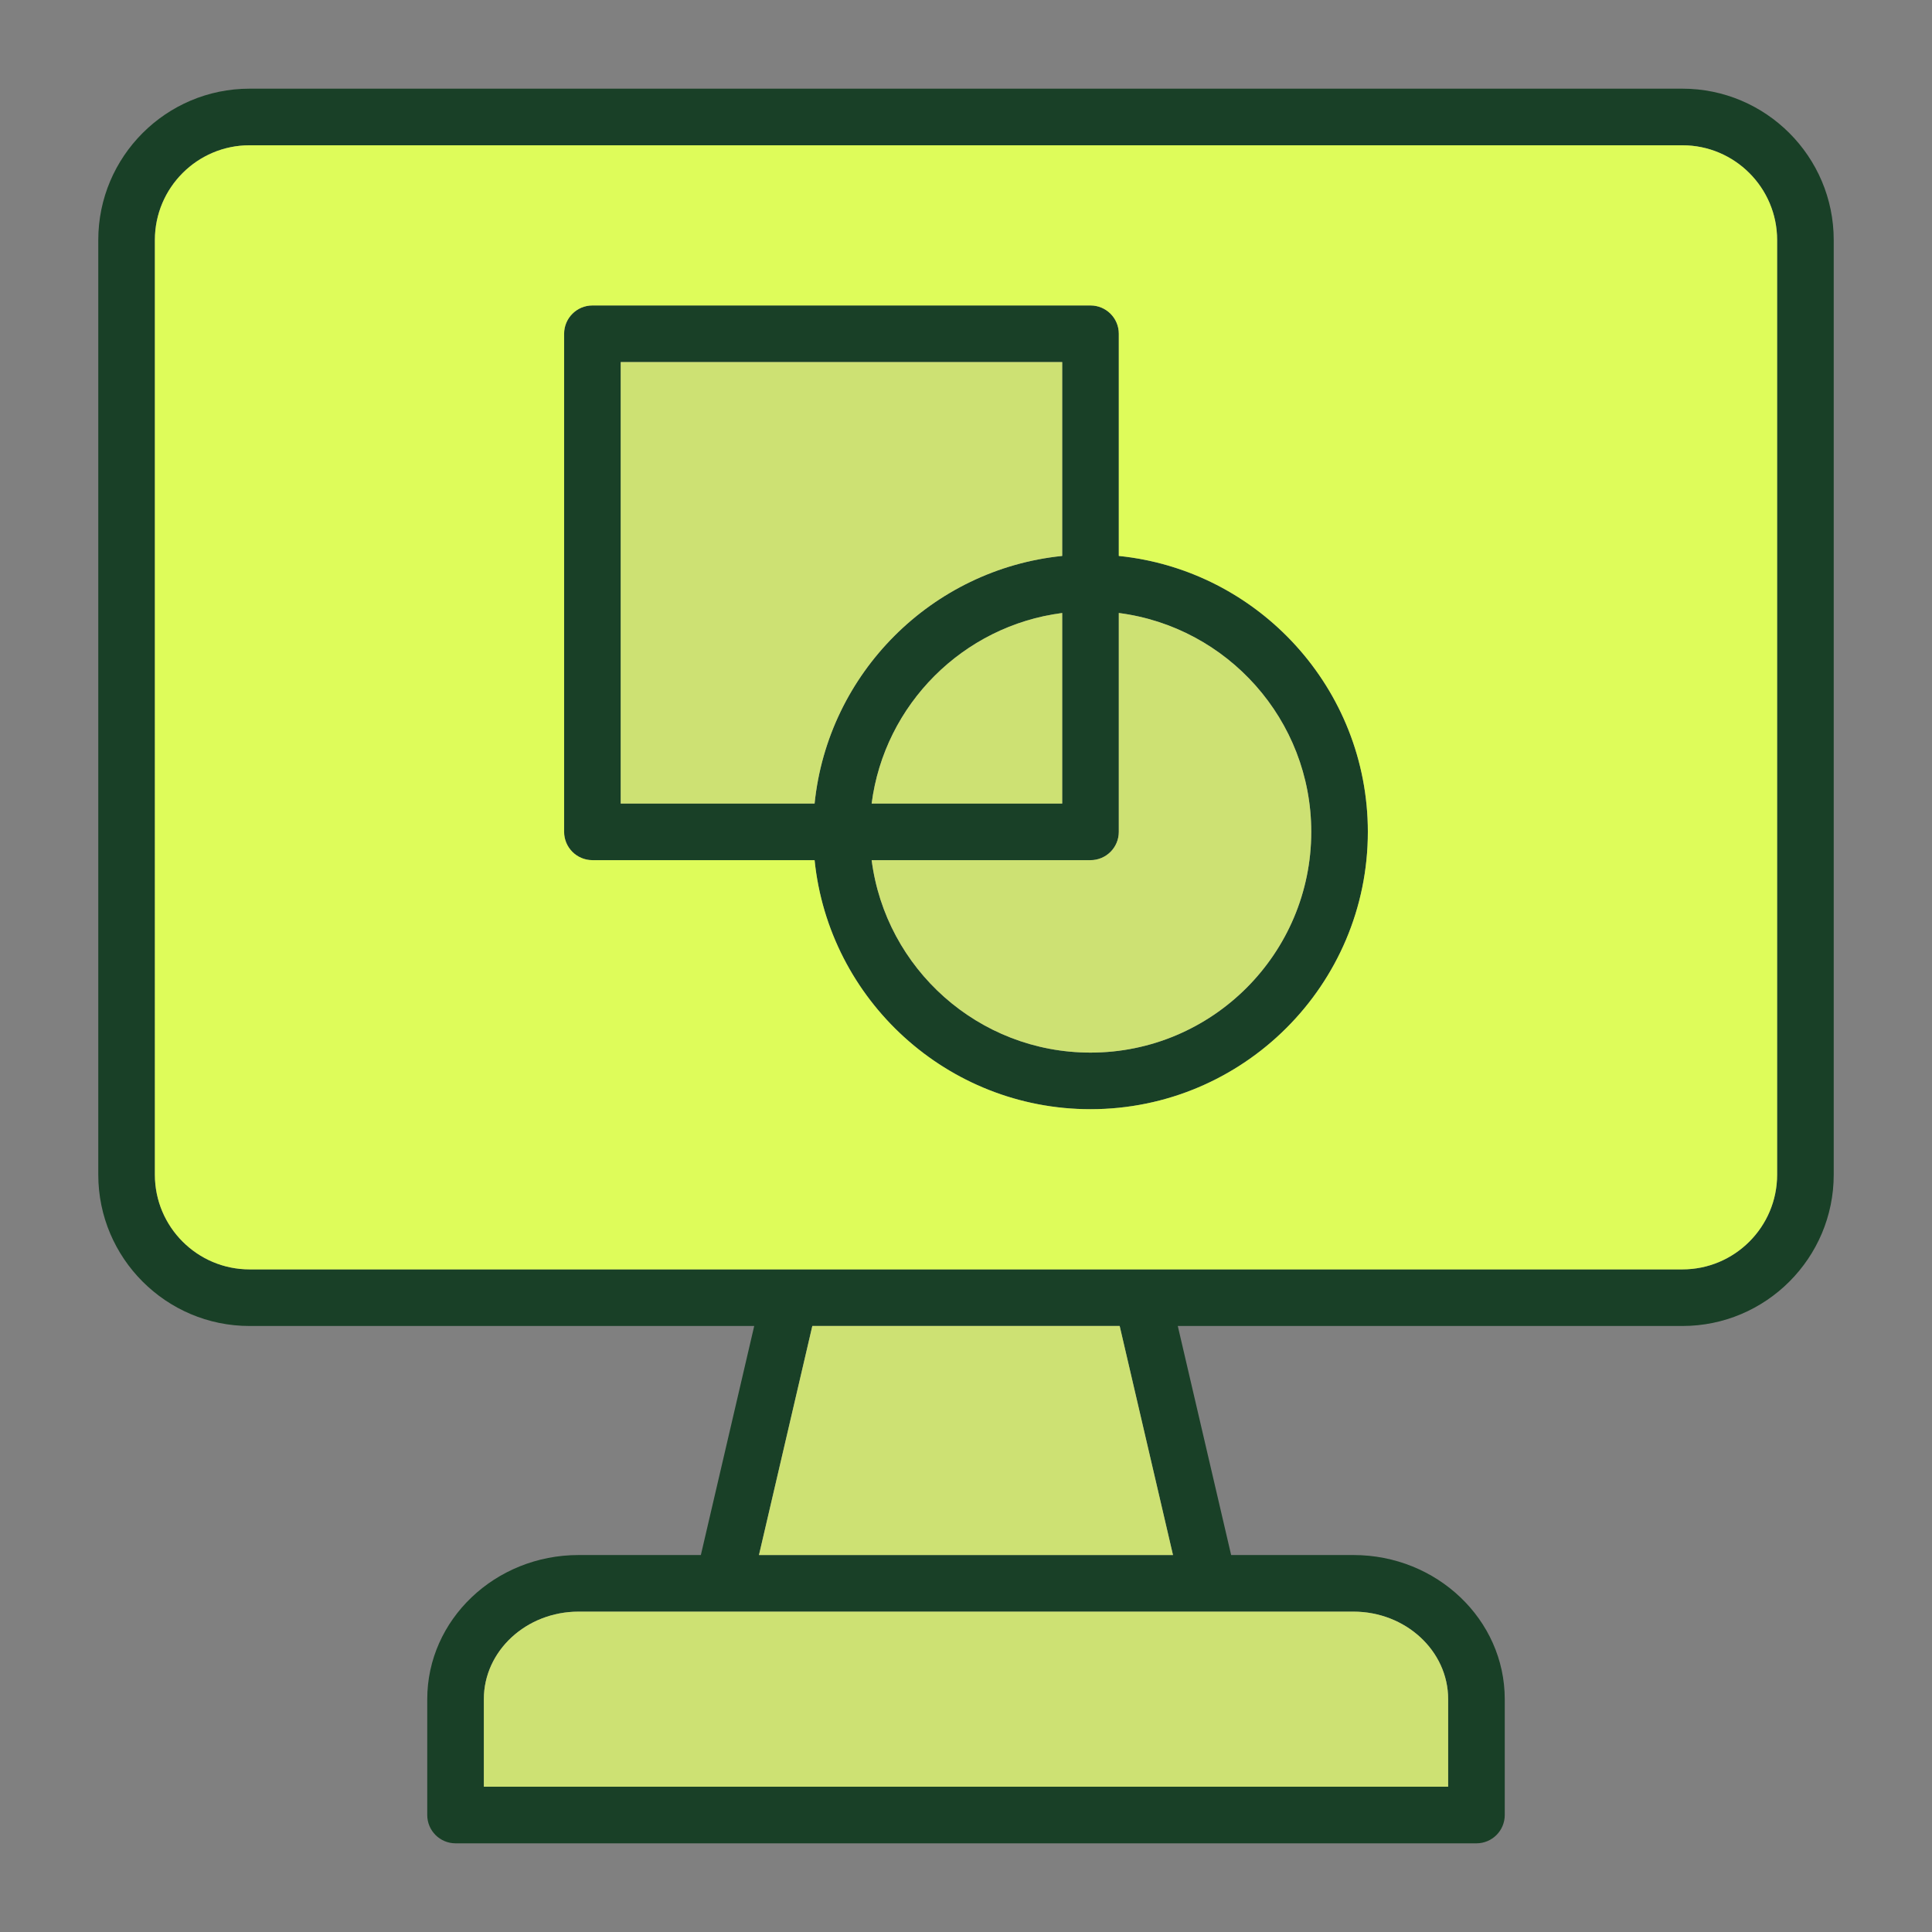 <svg xmlns="http://www.w3.org/2000/svg" enable-background="new 0 0 512 512" viewBox="0 0 512 512" id="7112076">
  <rect x="0" y="0" width="512" height="512" fill="#808080" stroke="none"/>
  <path fill="#194027" d="M296.495,147.33V88.45c0-4.14-3.35-7.5-7.5-7.5h-132c-4.14,0-7.5,3.36-7.5,7.5v132c0,4.14,3.36,7.5,7.5,7.5
		h58.88c3.771,37.02,35.13,66,73.12,66c40.53,0,73.5-32.97,73.5-73.5C362.495,182.46,333.515,151.1,296.495,147.33z M164.495,212.95
		v-117h117v51.38c-34.55,3.52-62.1,31.07-65.62,65.62H164.495z M281.495,162.45v50.5h-50.5
		C234.375,186.69,255.235,165.83,281.495,162.45z M288.995,278.95c-29.71,0-54.3-22.27-58-51h58c4.15,0,7.5-3.36,7.5-7.5v-58
		c28.73,3.7,51,28.29,51,58C347.495,252.71,321.255,278.95,288.995,278.95z M296.495,147.33V88.45c0-4.14-3.35-7.5-7.5-7.5h-132
		c-4.14,0-7.5,3.36-7.5,7.5v132c0,4.14,3.36,7.5,7.5,7.5h58.88c3.771,37.02,35.13,66,73.12,66c40.53,0,73.5-32.97,73.5-73.5
		C362.495,182.46,333.515,151.1,296.495,147.33z M164.495,212.95v-117h117v51.38c-34.55,3.52-62.1,31.07-65.62,65.62H164.495z
		 M281.495,162.45v50.5h-50.5C234.375,186.69,255.235,165.83,281.495,162.45z M288.995,278.95c-29.71,0-54.3-22.27-58-51h58
		c4.15,0,7.5-3.36,7.5-7.5v-58c28.73,3.7,51,28.29,51,58C347.495,252.71,321.255,278.95,288.995,278.95z M296.495,147.33V88.45
		c0-4.14-3.35-7.5-7.5-7.5h-132c-4.14,0-7.5,3.36-7.5,7.5v132c0,4.14,3.36,7.5,7.5,7.5h58.88c3.771,37.02,35.13,66,73.12,66
		c40.53,0,73.5-32.97,73.5-73.5C362.495,182.46,333.515,151.1,296.495,147.33z M164.495,212.95v-117h117v51.38
		c-34.55,3.52-62.1,31.07-65.62,65.62H164.495z M281.495,162.45v50.5h-50.5C234.375,186.69,255.235,165.83,281.495,162.45z
		 M288.995,278.95c-29.71,0-54.3-22.27-58-51h58c4.15,0,7.5-3.36,7.5-7.5v-58c28.73,3.7,51,28.29,51,58
		C347.495,252.71,321.255,278.95,288.995,278.95z M296.495,147.33V88.45c0-4.14-3.35-7.5-7.5-7.5h-132c-4.14,0-7.5,3.36-7.5,7.5v132
		c0,4.14,3.36,7.5,7.5,7.5h58.88c3.771,37.02,35.13,66,73.12,66c40.53,0,73.5-32.97,73.5-73.5
		C362.495,182.46,333.515,151.1,296.495,147.33z M164.495,212.95v-117h117v51.38c-34.55,3.52-62.1,31.07-65.62,65.62H164.495z
		 M281.495,162.45v50.5h-50.5C234.375,186.69,255.235,165.83,281.495,162.45z M288.995,278.95c-29.71,0-54.3-22.27-58-51h58
		c4.15,0,7.5-3.36,7.5-7.5v-58c28.73,3.7,51,28.29,51,58C347.495,252.71,321.255,278.95,288.995,278.95z M296.495,147.33V88.45
		c0-4.14-3.35-7.5-7.5-7.5h-132c-4.14,0-7.5,3.36-7.5,7.5v132c0,4.14,3.36,7.5,7.5,7.5h58.88c3.771,37.02,35.13,66,73.12,66
		c40.53,0,73.5-32.97,73.5-73.5C362.495,182.46,333.515,151.1,296.495,147.33z M164.495,212.95v-117h117v51.38
		c-34.55,3.52-62.1,31.07-65.62,65.62H164.495z M281.495,162.45v50.5h-50.5C234.375,186.69,255.235,165.83,281.495,162.45z
		 M288.995,278.95c-29.71,0-54.3-22.27-58-51h58c4.15,0,7.5-3.36,7.5-7.5v-58c28.73,3.7,51,28.29,51,58
		C347.495,252.71,321.255,278.95,288.995,278.95z M296.495,147.33V88.45c0-4.14-3.35-7.5-7.5-7.5h-132c-4.14,0-7.5,3.36-7.5,7.5v132
		c0,4.14,3.36,7.5,7.5,7.5h58.88c3.771,37.02,35.13,66,73.12,66c40.53,0,73.5-32.97,73.5-73.5
		C362.495,182.46,333.515,151.1,296.495,147.33z M164.495,212.95v-117h117v51.38c-34.55,3.52-62.1,31.07-65.62,65.62H164.495z
		 M281.495,162.45v50.5h-50.5C234.375,186.69,255.235,165.83,281.495,162.45z M288.995,278.95c-29.71,0-54.3-22.27-58-51h58
		c4.15,0,7.5-3.36,7.5-7.5v-58c28.73,3.7,51,28.29,51,58C347.495,252.71,321.255,278.95,288.995,278.95z M445.855,23.5H66.135
		c-22.11,0-40.09,17.99-40.09,40.1v247.71c0,22.1,17.98,40.09,40.09,40.09h133.74l-14.14,60.7h-32.41c-22.11,0-40.1,17.13-40.1,38.2
		V481c0,4.14,3.36,7.5,7.5,7.5h270.55c4.14,0,7.5-3.36,7.5-7.5v-30.7c0-21.07-17.99-38.2-40.1-38.2h-32.41l-14.14-60.7h133.73
		c22.11,0,40.1-17.99,40.1-40.09V63.6C485.955,41.49,467.965,23.5,445.855,23.5z M358.675,427.1c13.84,0,25.1,10.4,25.1,23.2v23.2
		h-255.55v-23.2c0-12.8,11.26-23.2,25.1-23.2H358.675z M201.135,412.1l14.14-60.7h81.45l14.13,60.7H201.135z M470.955,311.31
		c0,13.83-11.26,25.09-25.1,25.09H66.135c-13.84,0-25.09-11.26-25.09-25.09V63.6c0-13.84,11.25-25.1,25.09-25.1h379.72
		c13.84,0,25.1,11.26,25.1,25.1V311.31z M296.495,147.33V88.45c0-4.14-3.35-7.5-7.5-7.5h-132c-4.14,0-7.5,3.36-7.5,7.5v132
		c0,4.14,3.36,7.5,7.5,7.5h58.88c3.771,37.02,35.13,66,73.12,66c40.53,0,73.5-32.97,73.5-73.5
		C362.495,182.46,333.515,151.1,296.495,147.33z M164.495,212.95v-117h117v51.38c-34.55,3.52-62.1,31.07-65.62,65.62H164.495z
		 M281.495,162.45v50.5h-50.5C234.375,186.69,255.235,165.83,281.495,162.45z M288.995,278.95c-29.71,0-54.3-22.27-58-51h58
		c4.15,0,7.5-3.36,7.5-7.5v-58c28.73,3.7,51,28.29,51,58C347.495,252.71,321.255,278.95,288.995,278.95z M296.495,147.33V88.45
		c0-4.14-3.35-7.5-7.5-7.5h-132c-4.14,0-7.5,3.36-7.5,7.5v132c0,4.14,3.36,7.5,7.5,7.5h58.88c3.771,37.02,35.13,66,73.12,66
		c40.53,0,73.5-32.97,73.5-73.5C362.495,182.46,333.515,151.1,296.495,147.33z M164.495,212.95v-117h117v51.38
		c-34.55,3.52-62.1,31.07-65.62,65.62H164.495z M281.495,162.45v50.5h-50.5C234.375,186.69,255.235,165.83,281.495,162.45z
		 M288.995,278.95c-29.71,0-54.3-22.27-58-51h58c4.15,0,7.5-3.36,7.5-7.5v-58c28.73,3.7,51,28.29,51,58
		C347.495,252.71,321.255,278.95,288.995,278.95z M296.495,147.33V88.45c0-4.14-3.35-7.5-7.5-7.5h-132c-4.14,0-7.5,3.36-7.5,7.5v132
		c0,4.14,3.36,7.5,7.5,7.5h58.88c3.771,37.02,35.13,66,73.12,66c40.53,0,73.5-32.97,73.5-73.5
		C362.495,182.46,333.515,151.1,296.495,147.33z M164.495,212.95v-117h117v51.38c-34.55,3.52-62.1,31.07-65.62,65.62H164.495z
		 M281.495,162.45v50.5h-50.5C234.375,186.69,255.235,165.83,281.495,162.45z M288.995,278.95c-29.71,0-54.3-22.27-58-51h58
		c4.15,0,7.5-3.36,7.5-7.5v-58c28.73,3.7,51,28.29,51,58C347.495,252.71,321.255,278.95,288.995,278.95z M296.495,147.33V88.45
		c0-4.14-3.35-7.5-7.5-7.5h-132c-4.14,0-7.5,3.36-7.5,7.5v132c0,4.14,3.36,7.5,7.5,7.5h58.88c3.771,37.02,35.13,66,73.12,66
		c40.53,0,73.5-32.97,73.5-73.5C362.495,182.46,333.515,151.1,296.495,147.33z M164.495,212.95v-117h117v51.38
		c-34.55,3.52-62.1,31.07-65.62,65.62H164.495z M281.495,162.45v50.5h-50.5C234.375,186.69,255.235,165.83,281.495,162.45z
		 M288.995,278.95c-29.71,0-54.3-22.27-58-51h58c4.15,0,7.5-3.36,7.5-7.5v-58c28.73,3.7,51,28.29,51,58
		C347.495,252.71,321.255,278.95,288.995,278.95z M296.495,147.33V88.45c0-4.14-3.35-7.5-7.5-7.5h-132c-4.14,0-7.5,3.36-7.5,7.5v132
		c0,4.14,3.36,7.5,7.5,7.5h58.88c3.771,37.02,35.13,66,73.12,66c40.53,0,73.5-32.97,73.5-73.5
		C362.495,182.46,333.515,151.1,296.495,147.33z M164.495,212.95v-117h117v51.38c-34.55,3.52-62.1,31.07-65.62,65.62H164.495z
		 M281.495,162.45v50.5h-50.5C234.375,186.69,255.235,165.83,281.495,162.45z M288.995,278.95c-29.71,0-54.3-22.27-58-51h58
		c4.15,0,7.5-3.36,7.5-7.5v-58c28.73,3.7,51,28.29,51,58C347.495,252.71,321.255,278.95,288.995,278.95z M296.495,147.33V88.45
		c0-4.14-3.35-7.5-7.5-7.5h-132c-4.14,0-7.5,3.36-7.5,7.5v132c0,4.14,3.36,7.5,7.5,7.5h58.88c3.771,37.02,35.13,66,73.12,66
		c40.53,0,73.5-32.97,73.5-73.5C362.495,182.46,333.515,151.1,296.495,147.33z M164.495,212.95v-117h117v51.38
		c-34.55,3.52-62.1,31.07-65.62,65.62H164.495z M281.495,162.45v50.5h-50.5C234.375,186.69,255.235,165.83,281.495,162.45z
		 M288.995,278.95c-29.71,0-54.3-22.27-58-51h58c4.15,0,7.5-3.36,7.5-7.5v-58c28.73,3.7,51,28.29,51,58
		C347.495,252.71,321.255,278.95,288.995,278.95z M296.495,147.33V88.45c0-4.14-3.35-7.5-7.5-7.5h-132c-4.14,0-7.5,3.36-7.5,7.5v132
		c0,4.14,3.36,7.5,7.5,7.5h58.88c3.771,37.02,35.13,66,73.12,66c40.53,0,73.5-32.97,73.5-73.5
		C362.495,182.46,333.515,151.1,296.495,147.33z M164.495,212.95v-117h117v51.38c-34.55,3.52-62.1,31.07-65.62,65.62H164.495z
		 M281.495,162.45v50.5h-50.5C234.375,186.69,255.235,165.83,281.495,162.45z M288.995,278.95c-29.71,0-54.3-22.27-58-51h58
		c4.15,0,7.5-3.36,7.5-7.5v-58c28.73,3.7,51,28.29,51,58C347.495,252.71,321.255,278.95,288.995,278.95z" class="color3d3f99 svgShape"></path>
  <path fill="#defc5a" d="M445.855,38.5H66.135c-13.84,0-25.09,11.26-25.09,25.1v247.71c0,13.83,11.25,25.09,25.09,25.09h379.72
		c13.84,0,25.1-11.26,25.1-25.09V63.6C470.955,49.76,459.695,38.5,445.855,38.5z M288.995,293.95c-37.99,0-69.35-28.98-73.12-66
		h-58.88c-4.14,0-7.5-3.36-7.5-7.5v-132c0-4.14,3.36-7.5,7.5-7.5h132c4.15,0,7.5,3.36,7.5,7.5v58.88c37.02,3.77,66,35.13,66,73.12
		C362.495,260.98,329.525,293.95,288.995,293.95z" class="colorddf2f7 svgShape"></path>
  <path fill="#cde173" d="M383.775,450.3v23.2h-255.55v-23.2c0-12.8,11.26-23.2,25.1-23.2h205.35
		C372.515,427.1,383.775,437.5,383.775,450.3z" class="color73b2e1 svgShape"></path>
  <polygon fill="#cde173" points="310.855 412.1 201.135 412.1 215.275 351.4 296.725 351.4" class="color73b2e1 svgShape"></polygon>
  <path fill="#cde173" d="M281.495,162.45v50.5h-50.5C234.375,186.69,255.235,165.83,281.495,162.45z" class="color73b2e1 svgShape"></path>
  <path fill="#cde173" d="M347.495 220.45c0 32.26-26.24 58.5-58.5 58.5-29.71 0-54.3-22.27-58-51h58c4.15 0 7.5-3.36 7.5-7.5v-58C325.225 166.15 347.495 190.74 347.495 220.45zM281.495 95.95v51.38c-34.55 3.52-62.1 31.07-65.62 65.62h-51.38v-117H281.495z" class="color73b2e1 svgShape"></path>
</svg>
